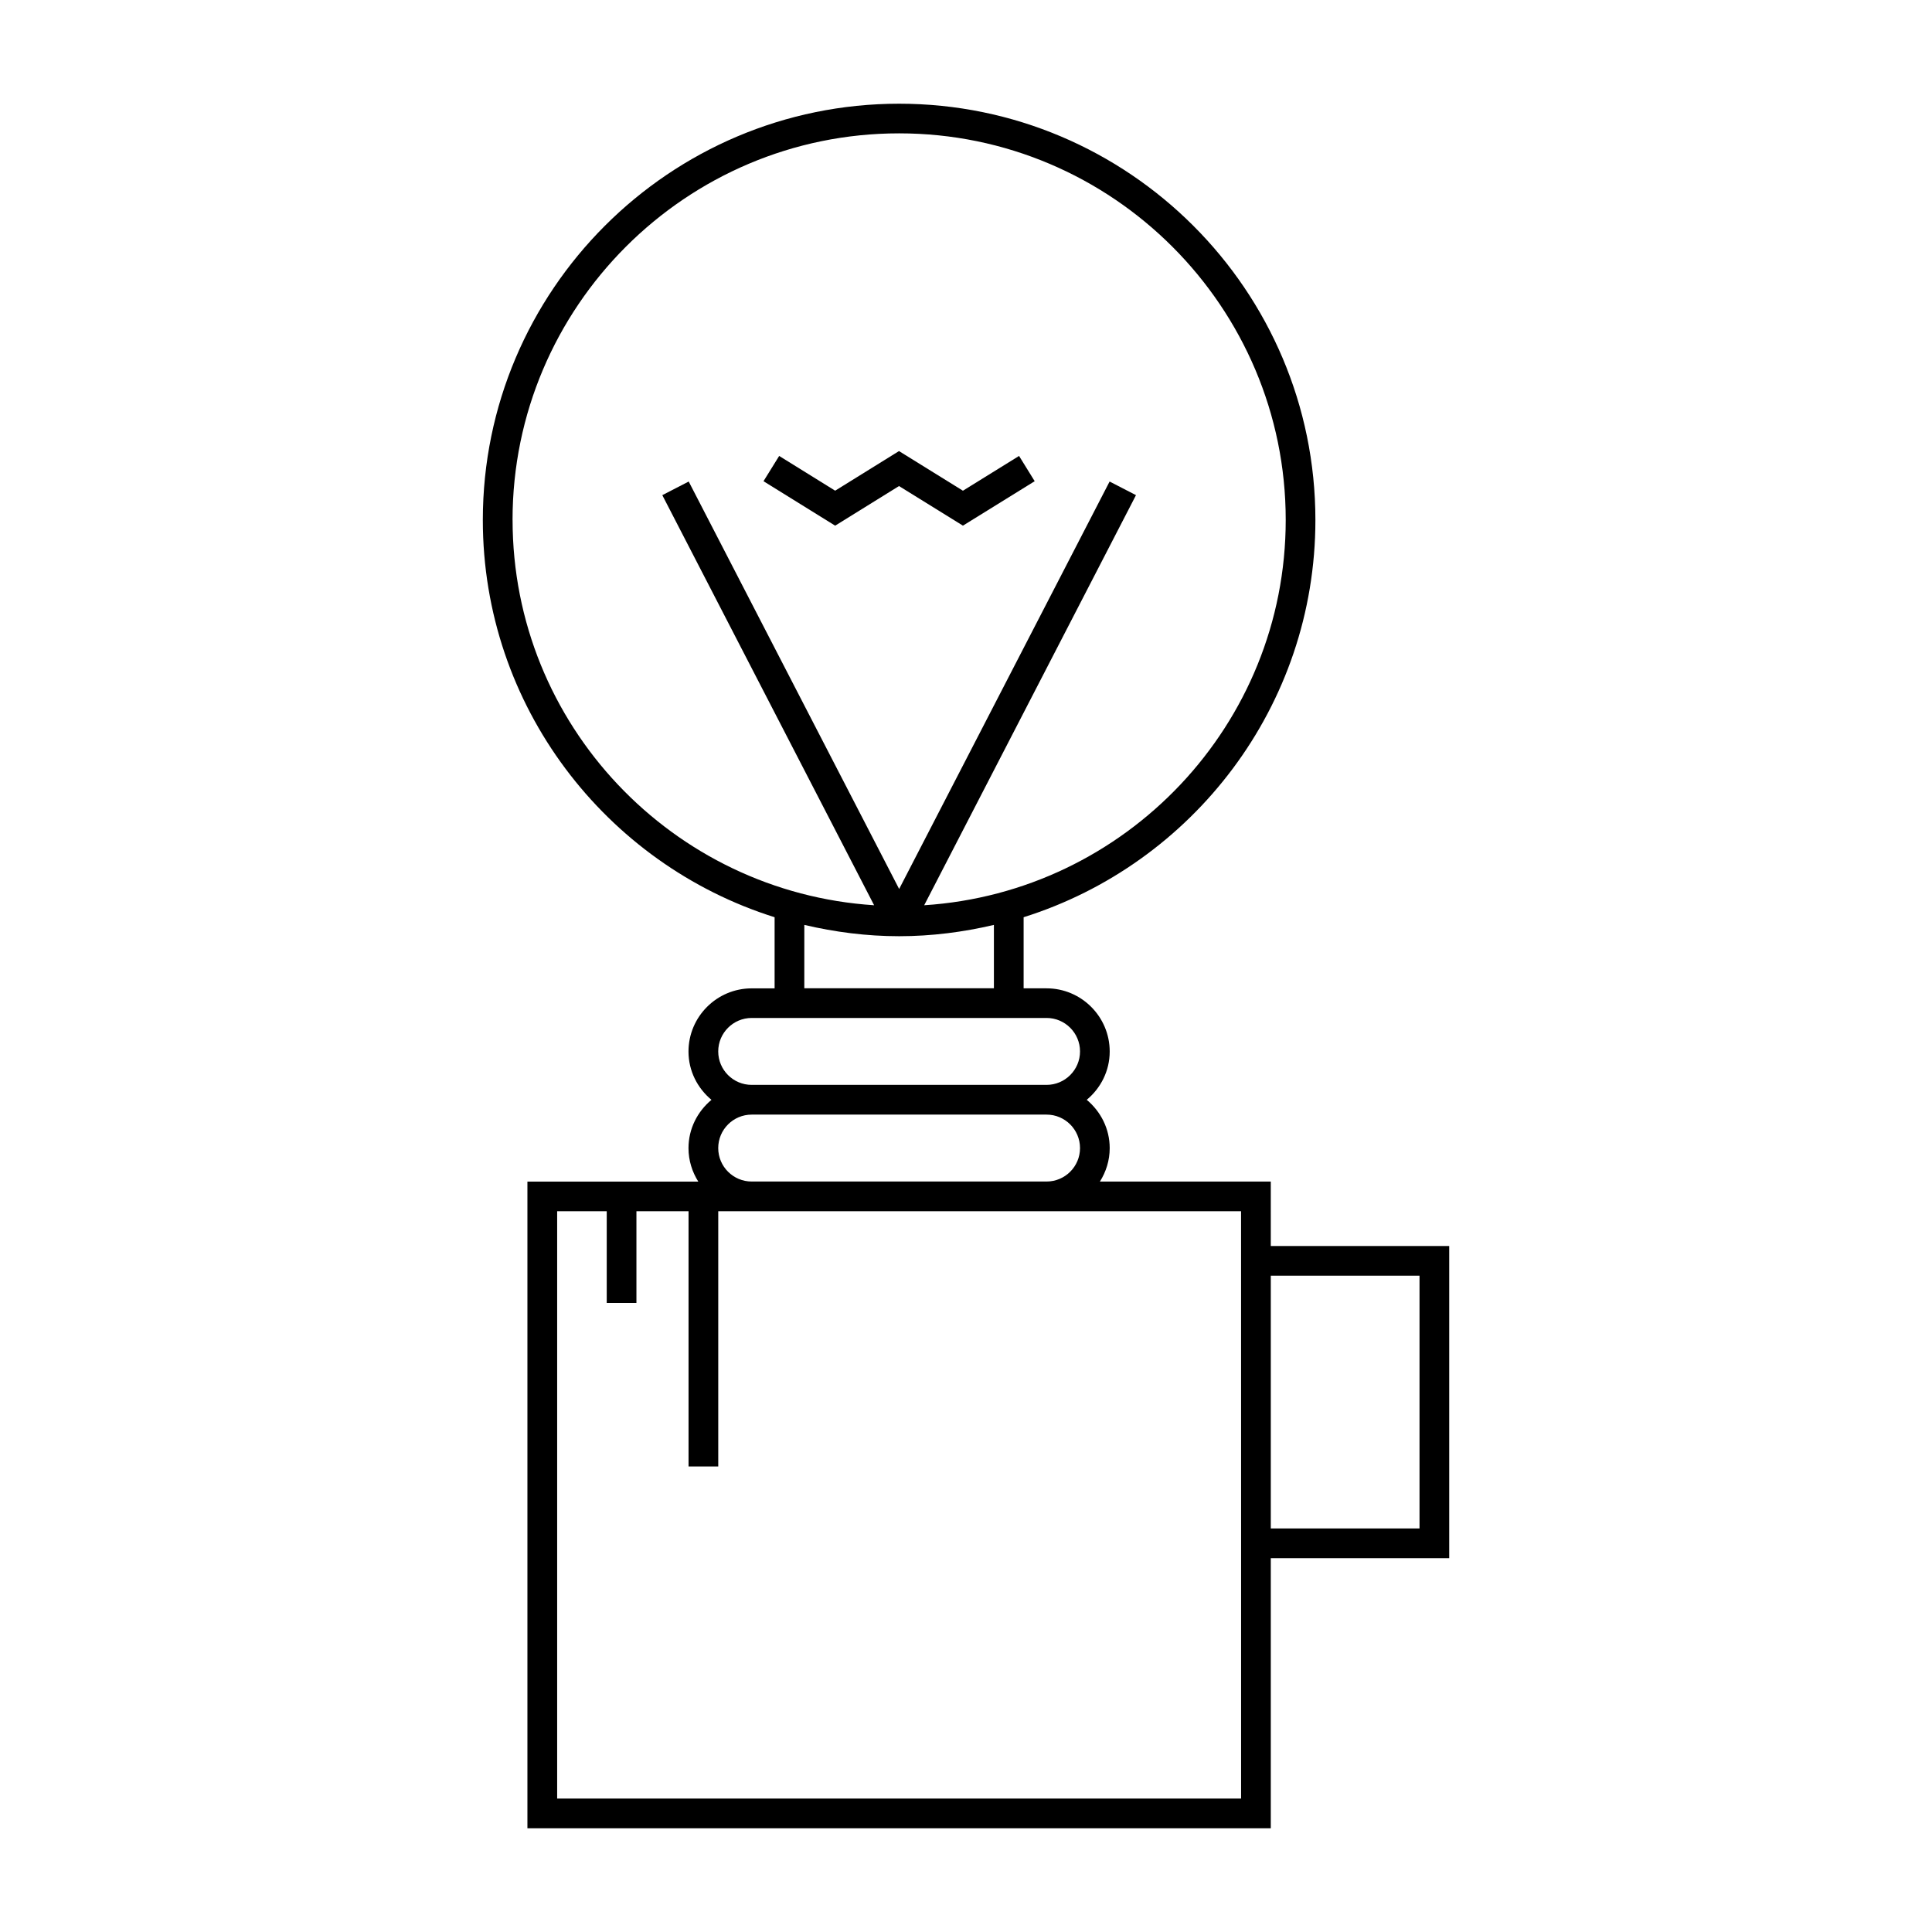 <?xml version="1.0" encoding="UTF-8"?>
<!-- Uploaded to: SVG Repo, www.svgrepo.com, Generator: SVG Repo Mixer Tools -->
<svg fill="#000000" width="800px" height="800px" version="1.1" viewBox="144 144 512 512" xmlns="http://www.w3.org/2000/svg">
 <g>
  <path d="m480.77 457.13h-45.285c1.625-2.578 2.598-5.602 2.598-8.863 0-5.164-2.398-9.73-6.086-12.805 3.688-3.07 6.086-7.637 6.086-12.801 0-9.23-7.512-16.742-16.734-16.742h-6.078v-18.844c44.762-14.066 77.324-55.934 77.324-105.27 0-60.828-49.488-110.32-110.32-110.32-60.828 0-110.32 49.488-110.32 110.32 0 49.336 32.562 91.211 77.324 105.27v18.852h-6.078c-9.23 0-16.742 7.516-16.742 16.742 0 5.164 2.402 9.73 6.086 12.801-3.688 3.074-6.086 7.641-6.086 12.805 0 3.266 0.977 6.289 2.598 8.863h-45.285v171.38h197v-71.582h47.285v-82.73h-47.285zm-200.94-175.34c0-56.488 45.957-102.45 102.45-102.45s102.45 45.957 102.45 102.45c0 54.254-42.414 98.668-95.809 102.11l56.129-108.68-6.992-3.609-55.773 107.98-55.77-107.98-6.996 3.609 56.133 108.68c-53.398-3.445-95.812-47.859-95.812-102.11zm77.324 107.32c8.086 1.895 16.469 2.996 25.121 2.996 8.652 0 17.035-1.102 25.121-2.996v16.793h-50.246zm-22.816 33.531c0-4.891 3.977-8.871 8.871-8.871h78.145c4.891 0 8.863 3.984 8.863 8.871 0 4.887-3.977 8.863-8.863 8.863h-78.145c-4.891 0.008-8.871-3.969-8.871-8.863zm0 25.613c0-4.891 3.977-8.871 8.871-8.871h78.145c4.891 0 8.863 3.984 8.863 8.871s-3.977 8.863-8.863 8.863h-78.145c-4.891 0.004-8.871-3.973-8.871-8.863zm185.85 33.812v66.992h-39.414v-66.992zm-47.285 74.855v63.711h-181.25v-155.64h13.137v24.297h7.871v-24.297h13.812v67.641h7.871v-67.641h138.55z"/>
  <path d="m382.25 272.81 16.938 10.492 19.016-11.777-4.141-6.695-14.875 9.215-16.945-10.504-16.914 10.496-14.84-9.207-4.152 6.695 18.992 11.781z"/>
 </g>
</svg>